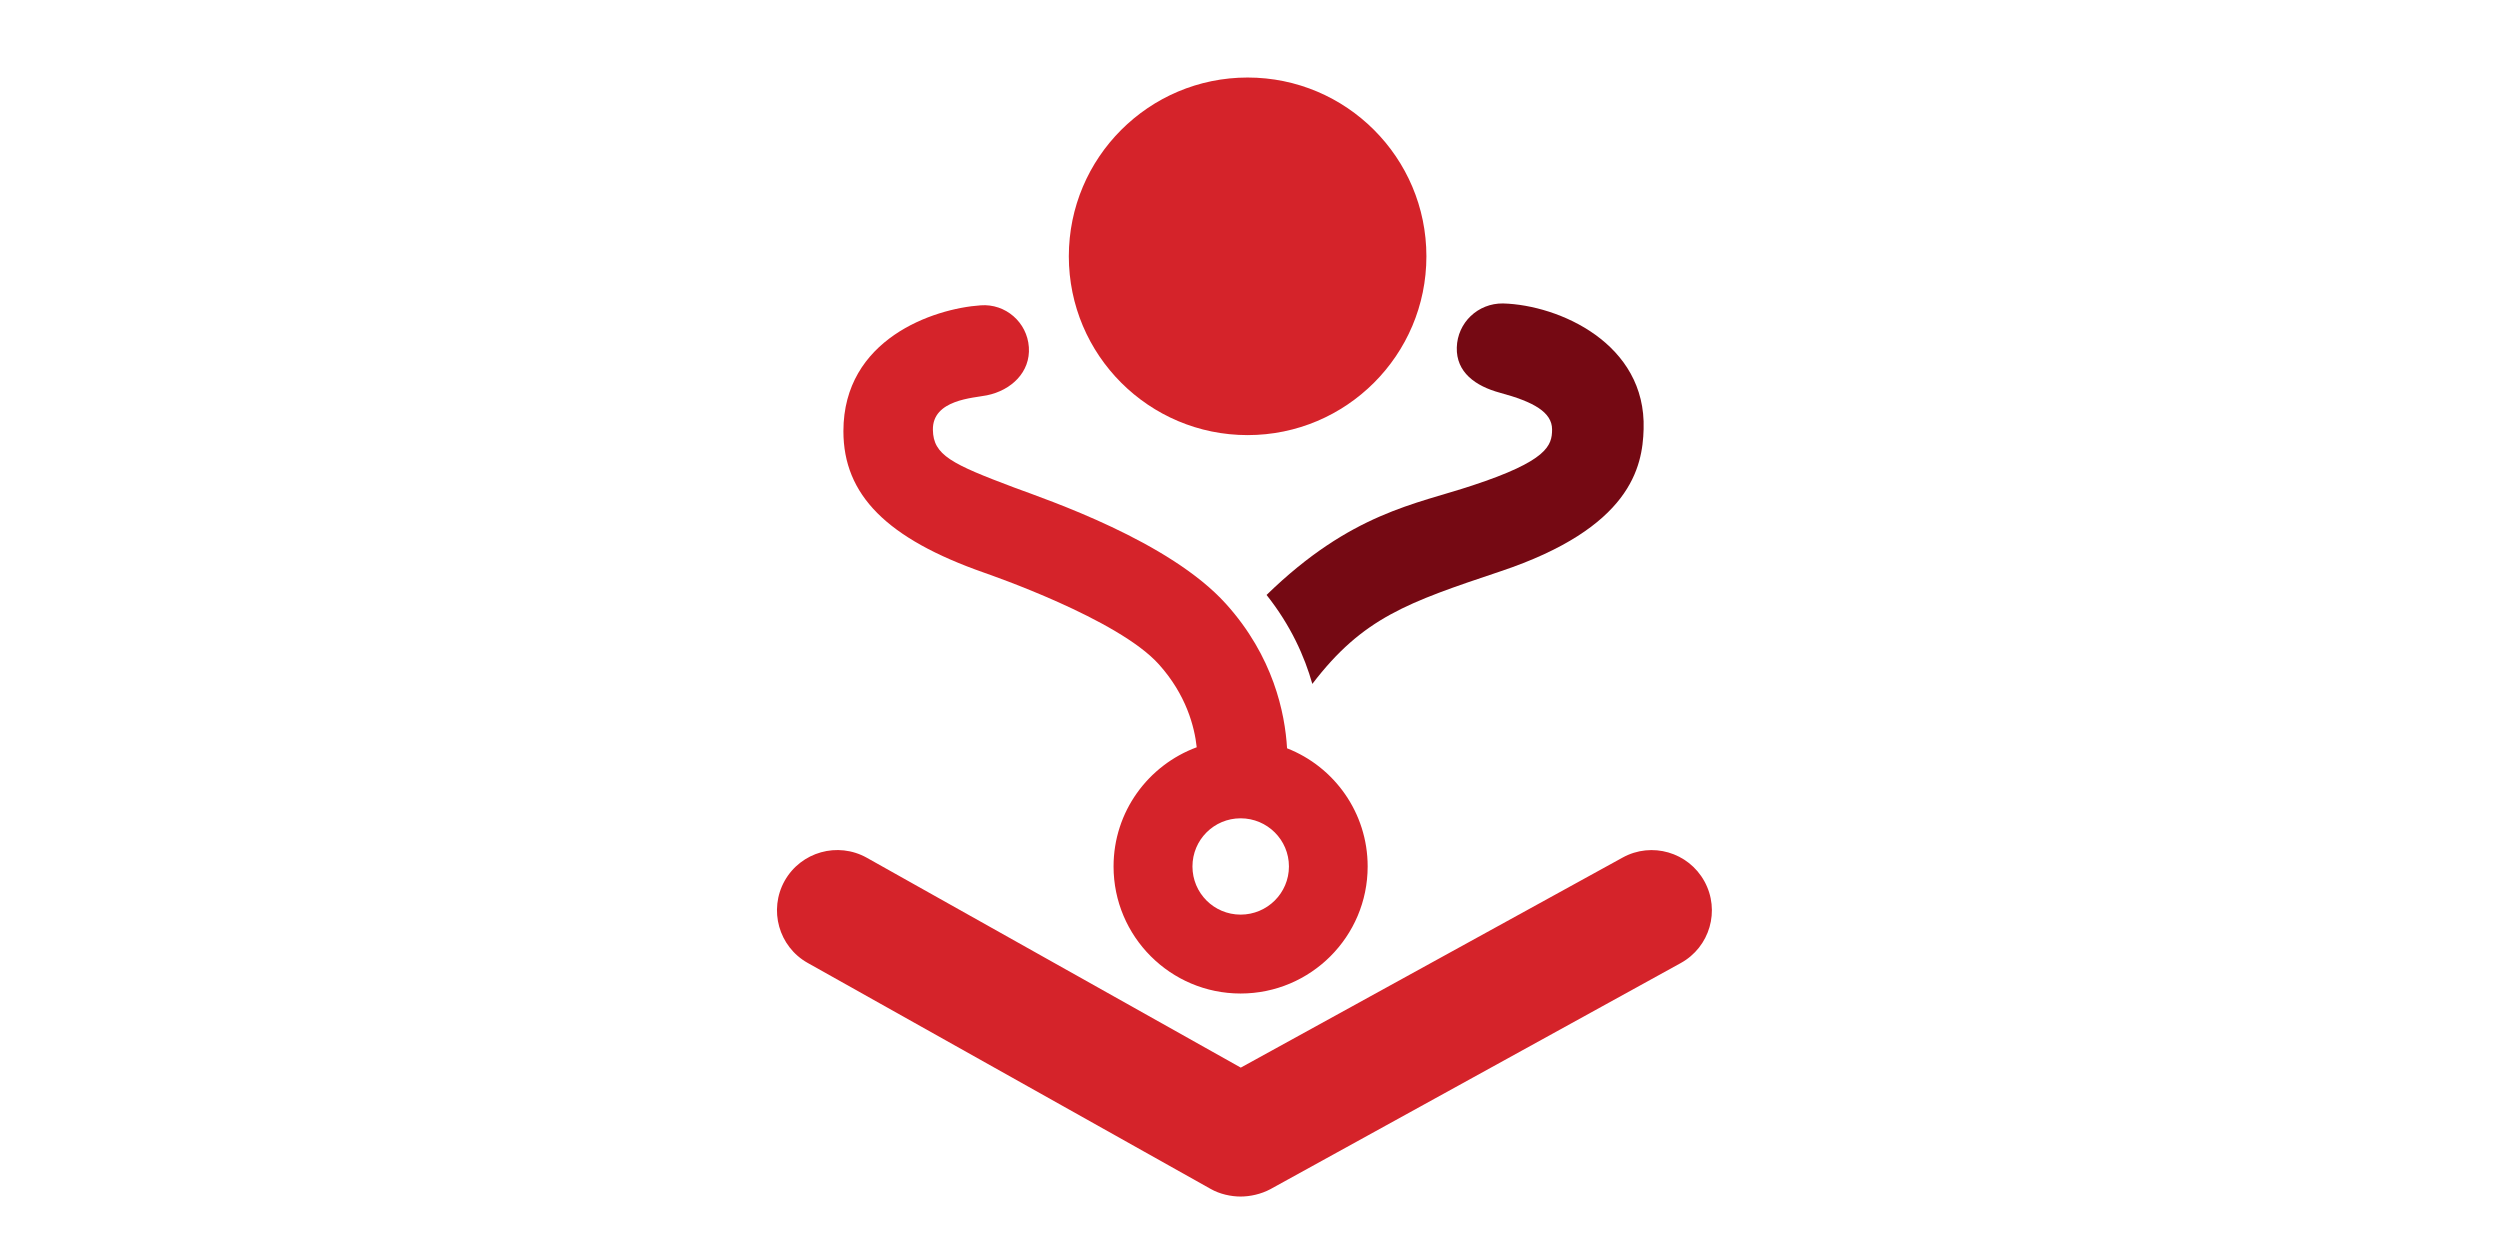 <svg version="1.2" xmlns="http://www.w3.org/2000/svg" viewBox="-136 692 1464 732" width="1464" height="732">
	<title>nfa</title>
	<style>
		.s0 { fill: #d5232a } 
		.s1 { fill: #750913 } 
	</style>
	<g id="Page 1">
		<g id="Mask">
			<g id="&lt;Group&gt;" style="opacity: .5">
			</g>
		</g>
		<path id="Path 25" fill-rule="evenodd" class="s0" d="m699.3 842.1c0 57.8-46.9 104.7-104.7 104.7-57.8 0-104.7-46.9-104.7-104.7 0-57.8 46.9-104.7 104.7-104.7 57.8 0 104.7 46.9 104.7 104.7z"/>
		<path id="Path 26" fill-rule="evenodd" class="s1" d="m744.2 869.7c-14.7-0.2-26.7 11.2-27.1 25.8-0.4 14.5 10.9 22.6 25.3 26.5 19.7 5.3 30.5 11.4 30.5 21.5 0 9.5-2.9 18.4-46.7 32.8-33 11-71 15.9-120.5 64.1 14.2 17.9 22.3 36.1 26.8 52.1 29.6-38.8 55.8-47.7 110.1-65.9 76.3-25.5 83.3-61 83.9-83.3 1.6-50.1-49.5-72.7-82.3-73.6z"/>
		<path id="Path 27" fill-rule="evenodd" class="s0" d="m664.9 1199.4c0-31.5-19.6-58.4-47.2-69.2-1.2-20.6-8-53.8-35.8-84.6-33.1-36.7-104.1-60.7-124-68.1-36.7-13.8-47.4-19-47.6-33.8-0.3-17.7 23.7-18.6 31.6-20.2 14.3-2.9 25.6-13.6 24.6-28.2-1-14.6-13.7-25.6-28.2-24.5-27.8 1.9-80.4 19.8-80.4 73.7 0 37.3 25.4 62.9 82.5 82.9 3.6 1.3 78.3 27 102.2 53.6 16.1 17.9 20.9 36.6 22.2 48.6-28.4 10.5-48.7 37.7-48.7 69.8 0 41 33.3 74.4 74.4 74.4 41.1 0 74.4-33.4 74.4-74.4zm-46.1 0c0 15.6-12.7 28.2-28.3 28.2-15.6 0-28.2-12.6-28.2-28.2 0-15.6 12.6-28.2 28.2-28.2 15.6 0 28.3 12.6 28.3 28.2z"/>
		<path id="Path 28" fill-rule="evenodd" class="s0" d="m862.1 1208.1c-9.4-17.1-30.9-23.3-47.9-13.9l-223.6 123-219-122.9c-17-9.5-38.5-3.5-48.1 13.5-9.5 17-3.5 38.6 13.5 48.1l235.9 132.3c5.4 3.1 12 4.5 17.6 4.5 5.5 0 12-1.4 17.4-4.3l240.3-132.4c17.1-9.4 23.3-30.8 13.9-47.9z"/>
	</g>
</svg>